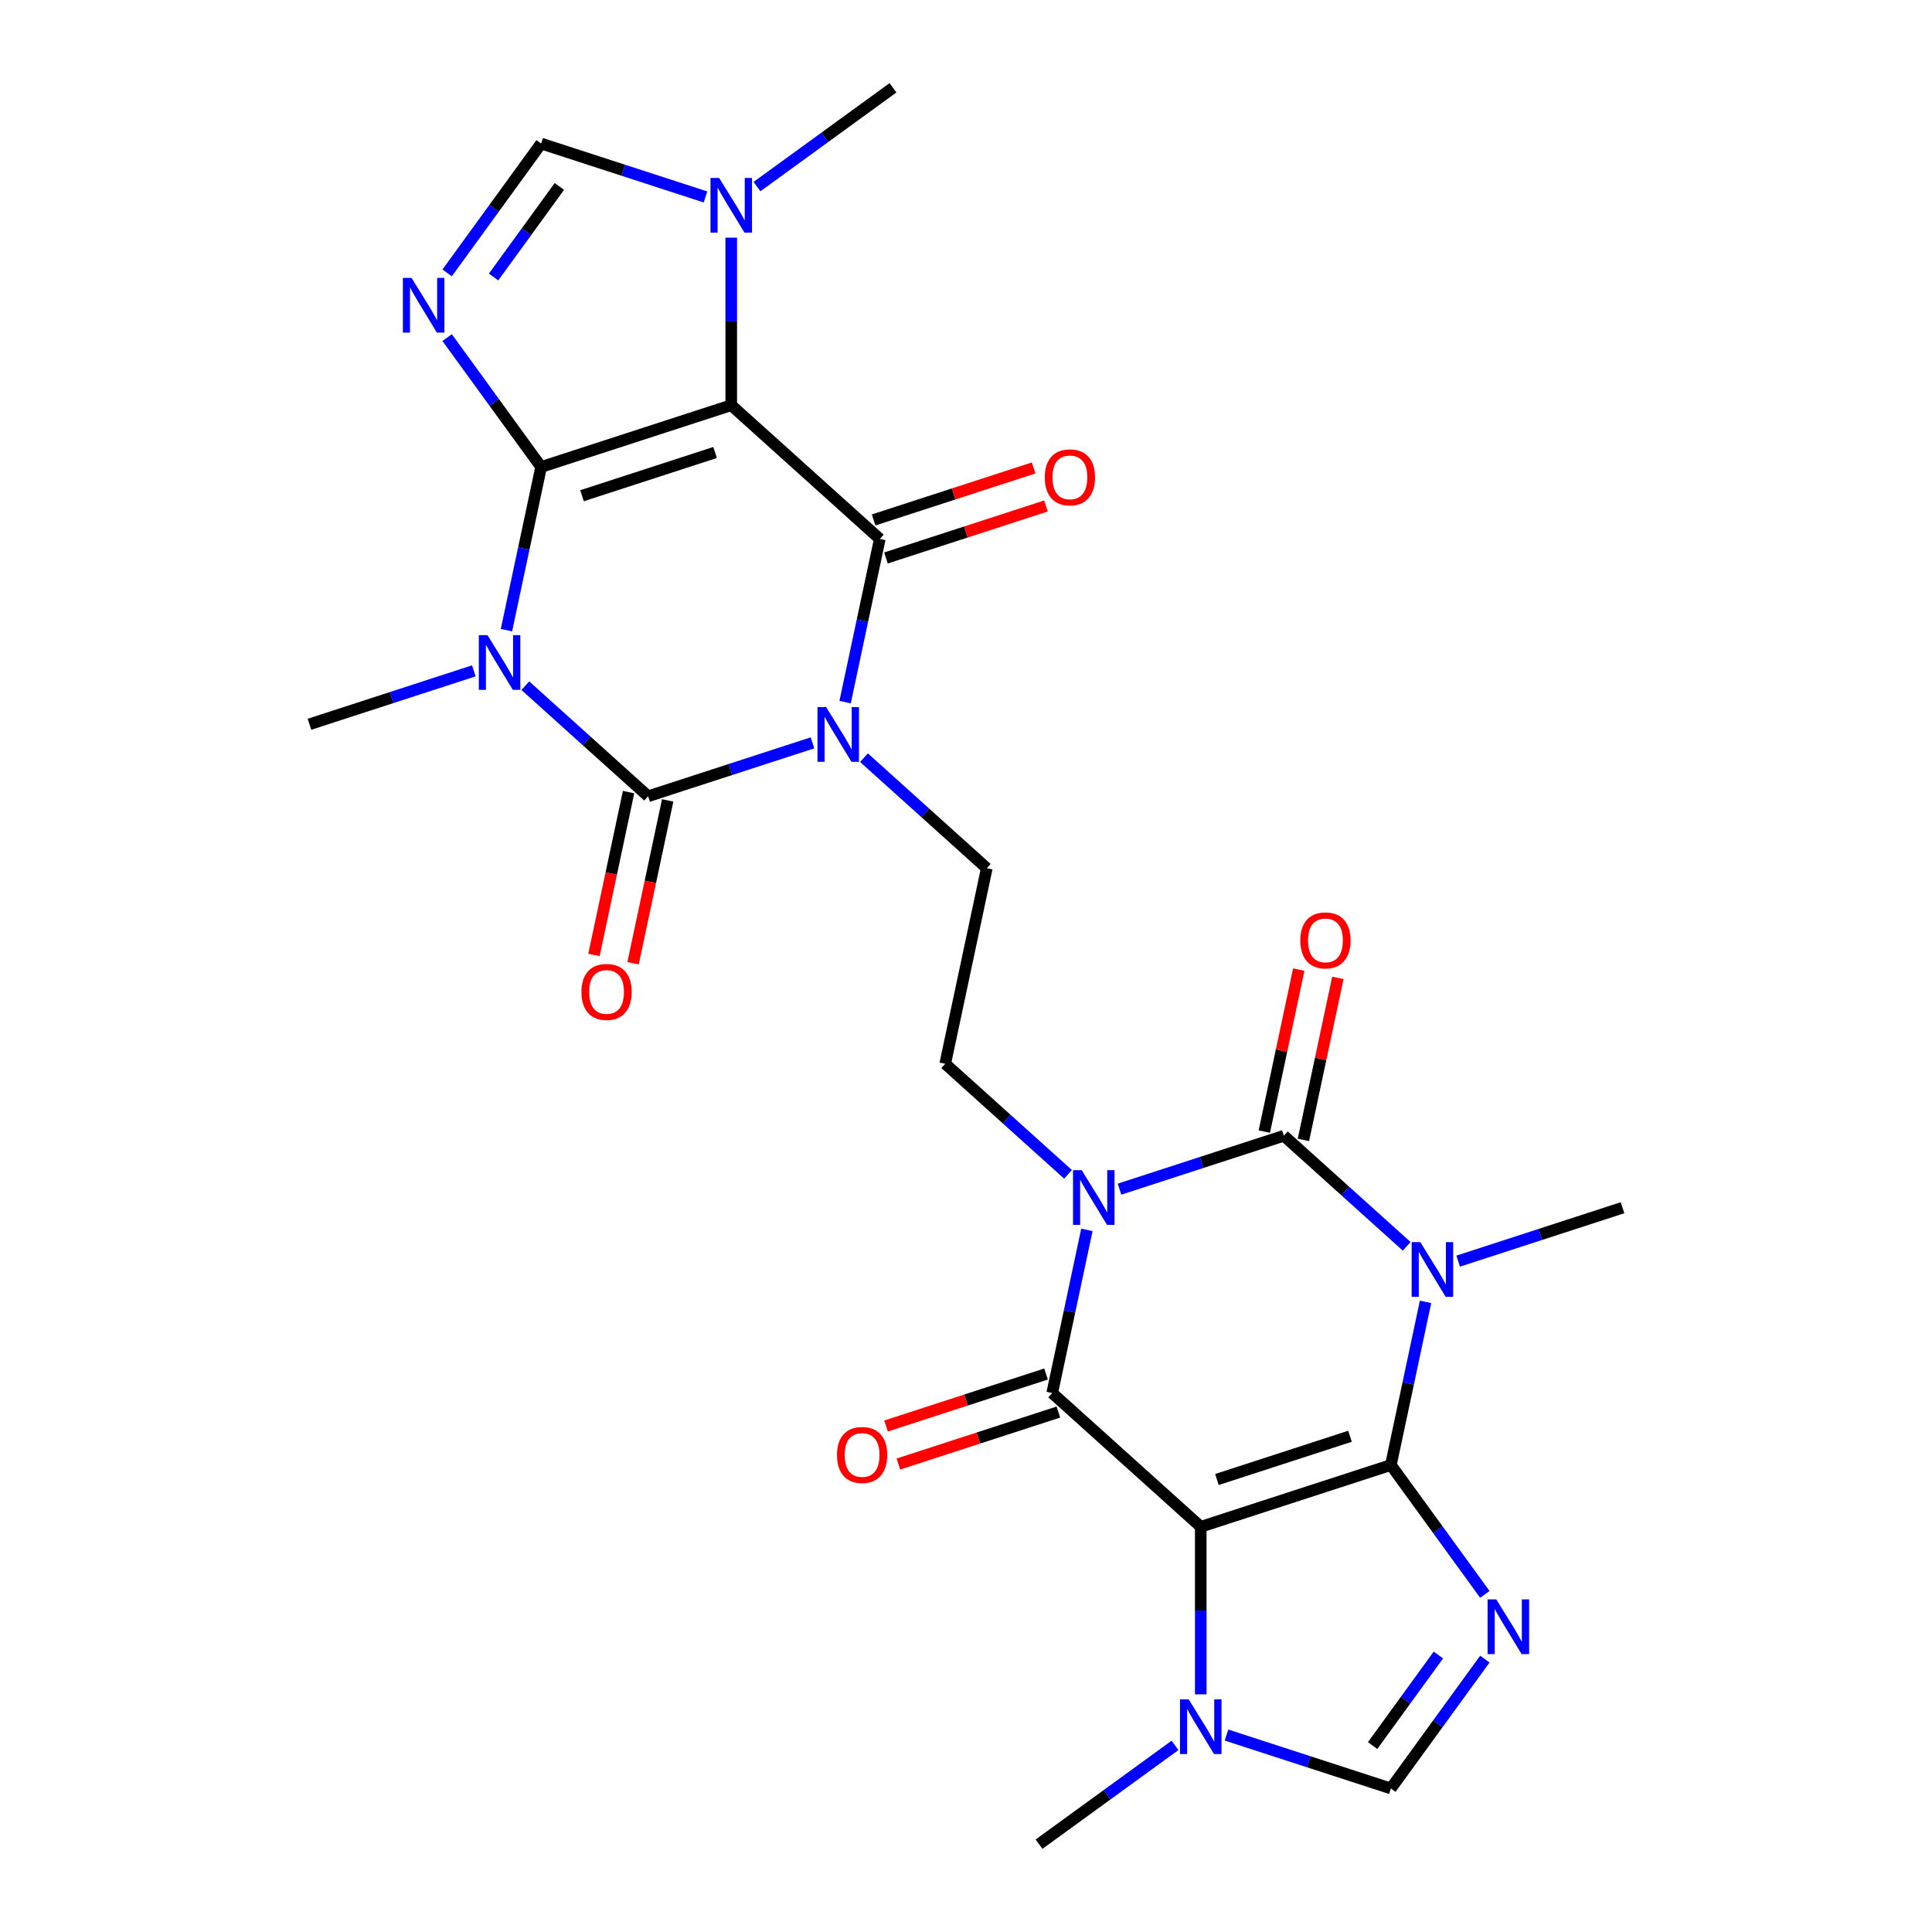 <?xml version='1.0' encoding='iso-8859-1'?>
<svg version='1.1' baseProfile='full'
              xmlns='http://www.w3.org/2000/svg'
                      xmlns:rdkit='http://www.rdkit.org/xml'
                      xmlns:xlink='http://www.w3.org/1999/xlink'
                  xml:space='preserve'
width='1000px' height='1000px' viewBox='0 0 1000 1000'>
<!-- END OF HEADER -->
<rect style='opacity:1.0;fill:#FFFFFF;stroke:none' width='1000' height='1000' x='0' y='0'> </rect>
<path class='bond-3' d='M 719.911,758.295 L 621.511,790.267' style='fill:none;fill-rule:evenodd;stroke:#000000;stroke-width:6px;stroke-linecap:butt;stroke-linejoin:miter;stroke-opacity:1' />
<path class='bond-3' d='M 698.756,743.41 L 629.876,765.791' style='fill:none;fill-rule:evenodd;stroke:#000000;stroke-width:6px;stroke-linecap:butt;stroke-linejoin:miter;stroke-opacity:1' />
<path class='bond-5' d='M 719.911,758.295 L 728.887,716.066' style='fill:none;fill-rule:evenodd;stroke:#000000;stroke-width:6px;stroke-linecap:butt;stroke-linejoin:miter;stroke-opacity:1' />
<path class='bond-5' d='M 728.887,716.066 L 737.863,673.838' style='fill:none;fill-rule:evenodd;stroke:#0000FF;stroke-width:6px;stroke-linecap:butt;stroke-linejoin:miter;stroke-opacity:1' />
<path class='bond-11' d='M 719.911,758.295 L 744.234,791.773' style='fill:none;fill-rule:evenodd;stroke:#000000;stroke-width:6px;stroke-linecap:butt;stroke-linejoin:miter;stroke-opacity:1' />
<path class='bond-11' d='M 744.234,791.773 L 768.558,825.252' style='fill:none;fill-rule:evenodd;stroke:#0000FF;stroke-width:6px;stroke-linecap:butt;stroke-linejoin:miter;stroke-opacity:1' />
<path class='bond-0' d='M 280.089,241.705 L 378.489,209.733' style='fill:none;fill-rule:evenodd;stroke:#000000;stroke-width:6px;stroke-linecap:butt;stroke-linejoin:miter;stroke-opacity:1' />
<path class='bond-0' d='M 301.244,256.59 L 370.124,234.209' style='fill:none;fill-rule:evenodd;stroke:#000000;stroke-width:6px;stroke-linecap:butt;stroke-linejoin:miter;stroke-opacity:1' />
<path class='bond-12' d='M 280.089,241.705 L 255.766,208.227' style='fill:none;fill-rule:evenodd;stroke:#000000;stroke-width:6px;stroke-linecap:butt;stroke-linejoin:miter;stroke-opacity:1' />
<path class='bond-12' d='M 255.766,208.227 L 231.442,174.748' style='fill:none;fill-rule:evenodd;stroke:#0000FF;stroke-width:6px;stroke-linecap:butt;stroke-linejoin:miter;stroke-opacity:1' />
<path class='bond-29' d='M 280.089,241.705 L 271.113,283.934' style='fill:none;fill-rule:evenodd;stroke:#000000;stroke-width:6px;stroke-linecap:butt;stroke-linejoin:miter;stroke-opacity:1' />
<path class='bond-29' d='M 271.113,283.934 L 262.137,326.162' style='fill:none;fill-rule:evenodd;stroke:#0000FF;stroke-width:6px;stroke-linecap:butt;stroke-linejoin:miter;stroke-opacity:1' />
<path class='bond-1' d='M 447.193,392.167 L 478.975,420.783' style='fill:none;fill-rule:evenodd;stroke:#0000FF;stroke-width:6px;stroke-linecap:butt;stroke-linejoin:miter;stroke-opacity:1' />
<path class='bond-1' d='M 478.975,420.783 L 510.756,449.398' style='fill:none;fill-rule:evenodd;stroke:#000000;stroke-width:6px;stroke-linecap:butt;stroke-linejoin:miter;stroke-opacity:1' />
<path class='bond-8' d='M 420.54,384.498 L 378.003,398.319' style='fill:none;fill-rule:evenodd;stroke:#0000FF;stroke-width:6px;stroke-linecap:butt;stroke-linejoin:miter;stroke-opacity:1' />
<path class='bond-8' d='M 378.003,398.319 L 335.467,412.14' style='fill:none;fill-rule:evenodd;stroke:#000000;stroke-width:6px;stroke-linecap:butt;stroke-linejoin:miter;stroke-opacity:1' />
<path class='bond-9' d='M 437.426,363.421 L 446.402,321.193' style='fill:none;fill-rule:evenodd;stroke:#0000FF;stroke-width:6px;stroke-linecap:butt;stroke-linejoin:miter;stroke-opacity:1' />
<path class='bond-9' d='M 446.402,321.193 L 455.378,278.964' style='fill:none;fill-rule:evenodd;stroke:#000000;stroke-width:6px;stroke-linecap:butt;stroke-linejoin:miter;stroke-opacity:1' />
<path class='bond-2' d='M 579.46,615.502 L 621.997,601.681' style='fill:none;fill-rule:evenodd;stroke:#0000FF;stroke-width:6px;stroke-linecap:butt;stroke-linejoin:miter;stroke-opacity:1' />
<path class='bond-2' d='M 621.997,601.681 L 664.533,587.86' style='fill:none;fill-rule:evenodd;stroke:#000000;stroke-width:6px;stroke-linecap:butt;stroke-linejoin:miter;stroke-opacity:1' />
<path class='bond-18' d='M 552.807,607.833 L 521.025,579.217' style='fill:none;fill-rule:evenodd;stroke:#0000FF;stroke-width:6px;stroke-linecap:butt;stroke-linejoin:miter;stroke-opacity:1' />
<path class='bond-18' d='M 521.025,579.217 L 489.244,550.602' style='fill:none;fill-rule:evenodd;stroke:#000000;stroke-width:6px;stroke-linecap:butt;stroke-linejoin:miter;stroke-opacity:1' />
<path class='bond-28' d='M 562.574,636.579 L 553.598,678.807' style='fill:none;fill-rule:evenodd;stroke:#0000FF;stroke-width:6px;stroke-linecap:butt;stroke-linejoin:miter;stroke-opacity:1' />
<path class='bond-28' d='M 553.598,678.807 L 544.622,721.036' style='fill:none;fill-rule:evenodd;stroke:#000000;stroke-width:6px;stroke-linecap:butt;stroke-linejoin:miter;stroke-opacity:1' />
<path class='bond-10' d='M 621.511,790.267 L 544.622,721.036' style='fill:none;fill-rule:evenodd;stroke:#000000;stroke-width:6px;stroke-linecap:butt;stroke-linejoin:miter;stroke-opacity:1' />
<path class='bond-13' d='M 621.511,790.267 L 621.511,833.625' style='fill:none;fill-rule:evenodd;stroke:#000000;stroke-width:6px;stroke-linecap:butt;stroke-linejoin:miter;stroke-opacity:1' />
<path class='bond-13' d='M 621.511,833.625 L 621.511,876.984' style='fill:none;fill-rule:evenodd;stroke:#0000FF;stroke-width:6px;stroke-linecap:butt;stroke-linejoin:miter;stroke-opacity:1' />
<path class='bond-4' d='M 378.489,209.733 L 455.378,278.964' style='fill:none;fill-rule:evenodd;stroke:#000000;stroke-width:6px;stroke-linecap:butt;stroke-linejoin:miter;stroke-opacity:1' />
<path class='bond-14' d='M 378.489,209.733 L 378.489,166.375' style='fill:none;fill-rule:evenodd;stroke:#000000;stroke-width:6px;stroke-linecap:butt;stroke-linejoin:miter;stroke-opacity:1' />
<path class='bond-14' d='M 378.489,166.375 L 378.489,123.016' style='fill:none;fill-rule:evenodd;stroke:#0000FF;stroke-width:6px;stroke-linecap:butt;stroke-linejoin:miter;stroke-opacity:1' />
<path class='bond-7' d='M 728.096,645.092 L 696.314,616.476' style='fill:none;fill-rule:evenodd;stroke:#0000FF;stroke-width:6px;stroke-linecap:butt;stroke-linejoin:miter;stroke-opacity:1' />
<path class='bond-7' d='M 696.314,616.476 L 664.533,587.86' style='fill:none;fill-rule:evenodd;stroke:#000000;stroke-width:6px;stroke-linecap:butt;stroke-linejoin:miter;stroke-opacity:1' />
<path class='bond-23' d='M 754.749,652.761 L 797.286,638.94' style='fill:none;fill-rule:evenodd;stroke:#0000FF;stroke-width:6px;stroke-linecap:butt;stroke-linejoin:miter;stroke-opacity:1' />
<path class='bond-23' d='M 797.286,638.94 L 839.822,625.119' style='fill:none;fill-rule:evenodd;stroke:#000000;stroke-width:6px;stroke-linecap:butt;stroke-linejoin:miter;stroke-opacity:1' />
<path class='bond-6' d='M 271.904,354.908 L 303.686,383.524' style='fill:none;fill-rule:evenodd;stroke:#0000FF;stroke-width:6px;stroke-linecap:butt;stroke-linejoin:miter;stroke-opacity:1' />
<path class='bond-6' d='M 303.686,383.524 L 335.467,412.14' style='fill:none;fill-rule:evenodd;stroke:#000000;stroke-width:6px;stroke-linecap:butt;stroke-linejoin:miter;stroke-opacity:1' />
<path class='bond-24' d='M 245.251,347.239 L 202.714,361.06' style='fill:none;fill-rule:evenodd;stroke:#0000FF;stroke-width:6px;stroke-linecap:butt;stroke-linejoin:miter;stroke-opacity:1' />
<path class='bond-24' d='M 202.714,361.06 L 160.178,374.881' style='fill:none;fill-rule:evenodd;stroke:#000000;stroke-width:6px;stroke-linecap:butt;stroke-linejoin:miter;stroke-opacity:1' />
<path class='bond-20' d='M 674.654,590.012 L 683.566,548.083' style='fill:none;fill-rule:evenodd;stroke:#000000;stroke-width:6px;stroke-linecap:butt;stroke-linejoin:miter;stroke-opacity:1' />
<path class='bond-20' d='M 683.566,548.083 L 692.478,506.155' style='fill:none;fill-rule:evenodd;stroke:#FF0000;stroke-width:6px;stroke-linecap:butt;stroke-linejoin:miter;stroke-opacity:1' />
<path class='bond-20' d='M 654.413,585.709 L 663.325,543.781' style='fill:none;fill-rule:evenodd;stroke:#000000;stroke-width:6px;stroke-linecap:butt;stroke-linejoin:miter;stroke-opacity:1' />
<path class='bond-20' d='M 663.325,543.781 L 672.237,501.853' style='fill:none;fill-rule:evenodd;stroke:#FF0000;stroke-width:6px;stroke-linecap:butt;stroke-linejoin:miter;stroke-opacity:1' />
<path class='bond-19' d='M 325.346,409.988 L 316.387,452.137' style='fill:none;fill-rule:evenodd;stroke:#000000;stroke-width:6px;stroke-linecap:butt;stroke-linejoin:miter;stroke-opacity:1' />
<path class='bond-19' d='M 316.387,452.137 L 307.429,494.285' style='fill:none;fill-rule:evenodd;stroke:#FF0000;stroke-width:6px;stroke-linecap:butt;stroke-linejoin:miter;stroke-opacity:1' />
<path class='bond-19' d='M 345.587,414.291 L 336.628,456.439' style='fill:none;fill-rule:evenodd;stroke:#000000;stroke-width:6px;stroke-linecap:butt;stroke-linejoin:miter;stroke-opacity:1' />
<path class='bond-19' d='M 336.628,456.439 L 327.669,498.587' style='fill:none;fill-rule:evenodd;stroke:#FF0000;stroke-width:6px;stroke-linecap:butt;stroke-linejoin:miter;stroke-opacity:1' />
<path class='bond-22' d='M 458.576,288.804 L 499.982,275.35' style='fill:none;fill-rule:evenodd;stroke:#000000;stroke-width:6px;stroke-linecap:butt;stroke-linejoin:miter;stroke-opacity:1' />
<path class='bond-22' d='M 499.982,275.35 L 541.389,261.897' style='fill:none;fill-rule:evenodd;stroke:#FF0000;stroke-width:6px;stroke-linecap:butt;stroke-linejoin:miter;stroke-opacity:1' />
<path class='bond-22' d='M 452.181,269.124 L 493.588,255.67' style='fill:none;fill-rule:evenodd;stroke:#000000;stroke-width:6px;stroke-linecap:butt;stroke-linejoin:miter;stroke-opacity:1' />
<path class='bond-22' d='M 493.588,255.67 L 534.995,242.217' style='fill:none;fill-rule:evenodd;stroke:#FF0000;stroke-width:6px;stroke-linecap:butt;stroke-linejoin:miter;stroke-opacity:1' />
<path class='bond-21' d='M 541.424,711.196 L 500.018,724.65' style='fill:none;fill-rule:evenodd;stroke:#000000;stroke-width:6px;stroke-linecap:butt;stroke-linejoin:miter;stroke-opacity:1' />
<path class='bond-21' d='M 500.018,724.65 L 458.611,738.103' style='fill:none;fill-rule:evenodd;stroke:#FF0000;stroke-width:6px;stroke-linecap:butt;stroke-linejoin:miter;stroke-opacity:1' />
<path class='bond-21' d='M 547.819,730.876 L 506.412,744.33' style='fill:none;fill-rule:evenodd;stroke:#000000;stroke-width:6px;stroke-linecap:butt;stroke-linejoin:miter;stroke-opacity:1' />
<path class='bond-21' d='M 506.412,744.33 L 465.005,757.783' style='fill:none;fill-rule:evenodd;stroke:#FF0000;stroke-width:6px;stroke-linecap:butt;stroke-linejoin:miter;stroke-opacity:1' />
<path class='bond-15' d='M 768.558,858.745 L 744.234,892.224' style='fill:none;fill-rule:evenodd;stroke:#0000FF;stroke-width:6px;stroke-linecap:butt;stroke-linejoin:miter;stroke-opacity:1' />
<path class='bond-15' d='M 744.234,892.224 L 719.911,925.703' style='fill:none;fill-rule:evenodd;stroke:#000000;stroke-width:6px;stroke-linecap:butt;stroke-linejoin:miter;stroke-opacity:1' />
<path class='bond-15' d='M 744.52,856.626 L 727.494,880.061' style='fill:none;fill-rule:evenodd;stroke:#0000FF;stroke-width:6px;stroke-linecap:butt;stroke-linejoin:miter;stroke-opacity:1' />
<path class='bond-15' d='M 727.494,880.061 L 710.467,903.496' style='fill:none;fill-rule:evenodd;stroke:#000000;stroke-width:6px;stroke-linecap:butt;stroke-linejoin:miter;stroke-opacity:1' />
<path class='bond-30' d='M 231.442,141.255 L 255.766,107.776' style='fill:none;fill-rule:evenodd;stroke:#0000FF;stroke-width:6px;stroke-linecap:butt;stroke-linejoin:miter;stroke-opacity:1' />
<path class='bond-30' d='M 255.766,107.776 L 280.089,74.297' style='fill:none;fill-rule:evenodd;stroke:#000000;stroke-width:6px;stroke-linecap:butt;stroke-linejoin:miter;stroke-opacity:1' />
<path class='bond-30' d='M 255.48,143.374 L 272.506,119.939' style='fill:none;fill-rule:evenodd;stroke:#0000FF;stroke-width:6px;stroke-linecap:butt;stroke-linejoin:miter;stroke-opacity:1' />
<path class='bond-30' d='M 272.506,119.939 L 289.533,96.504' style='fill:none;fill-rule:evenodd;stroke:#000000;stroke-width:6px;stroke-linecap:butt;stroke-linejoin:miter;stroke-opacity:1' />
<path class='bond-25' d='M 608.184,903.413 L 572.995,928.979' style='fill:none;fill-rule:evenodd;stroke:#0000FF;stroke-width:6px;stroke-linecap:butt;stroke-linejoin:miter;stroke-opacity:1' />
<path class='bond-25' d='M 572.995,928.979 L 537.806,954.545' style='fill:none;fill-rule:evenodd;stroke:#000000;stroke-width:6px;stroke-linecap:butt;stroke-linejoin:miter;stroke-opacity:1' />
<path class='bond-27' d='M 634.837,898.061 L 677.374,911.882' style='fill:none;fill-rule:evenodd;stroke:#0000FF;stroke-width:6px;stroke-linecap:butt;stroke-linejoin:miter;stroke-opacity:1' />
<path class='bond-27' d='M 677.374,911.882 L 719.911,925.703' style='fill:none;fill-rule:evenodd;stroke:#000000;stroke-width:6px;stroke-linecap:butt;stroke-linejoin:miter;stroke-opacity:1' />
<path class='bond-16' d='M 365.163,101.939 L 322.626,88.118' style='fill:none;fill-rule:evenodd;stroke:#0000FF;stroke-width:6px;stroke-linecap:butt;stroke-linejoin:miter;stroke-opacity:1' />
<path class='bond-16' d='M 322.626,88.118 L 280.089,74.297' style='fill:none;fill-rule:evenodd;stroke:#000000;stroke-width:6px;stroke-linecap:butt;stroke-linejoin:miter;stroke-opacity:1' />
<path class='bond-26' d='M 391.816,96.587 L 427.005,71.021' style='fill:none;fill-rule:evenodd;stroke:#0000FF;stroke-width:6px;stroke-linecap:butt;stroke-linejoin:miter;stroke-opacity:1' />
<path class='bond-26' d='M 427.005,71.021 L 462.194,45.455' style='fill:none;fill-rule:evenodd;stroke:#000000;stroke-width:6px;stroke-linecap:butt;stroke-linejoin:miter;stroke-opacity:1' />
<path class='bond-17' d='M 510.756,449.398 L 489.244,550.602' style='fill:none;fill-rule:evenodd;stroke:#000000;stroke-width:6px;stroke-linecap:butt;stroke-linejoin:miter;stroke-opacity:1' />
<path  class='atom-2' d='M 427.607 366.007
L 436.887 381.007
Q 437.807 382.487, 439.287 385.167
Q 440.767 387.847, 440.847 388.007
L 440.847 366.007
L 444.607 366.007
L 444.607 394.327
L 440.727 394.327
L 430.767 377.927
Q 429.607 376.007, 428.367 373.807
Q 427.167 371.607, 426.807 370.927
L 426.807 394.327
L 423.127 394.327
L 423.127 366.007
L 427.607 366.007
' fill='#0000FF'/>
<path  class='atom-3' d='M 559.873 605.673
L 569.153 620.673
Q 570.073 622.153, 571.553 624.833
Q 573.033 627.513, 573.113 627.673
L 573.113 605.673
L 576.873 605.673
L 576.873 633.993
L 572.993 633.993
L 563.033 617.593
Q 561.873 615.673, 560.633 613.473
Q 559.433 611.273, 559.073 610.593
L 559.073 633.993
L 555.393 633.993
L 555.393 605.673
L 559.873 605.673
' fill='#0000FF'/>
<path  class='atom-6' d='M 735.162 642.931
L 744.442 657.931
Q 745.362 659.411, 746.842 662.091
Q 748.322 664.771, 748.402 664.931
L 748.402 642.931
L 752.162 642.931
L 752.162 671.251
L 748.282 671.251
L 738.322 654.851
Q 737.162 652.931, 735.922 650.731
Q 734.722 648.531, 734.362 647.851
L 734.362 671.251
L 730.682 671.251
L 730.682 642.931
L 735.162 642.931
' fill='#0000FF'/>
<path  class='atom-7' d='M 252.318 328.749
L 261.598 343.749
Q 262.518 345.229, 263.998 347.909
Q 265.478 350.589, 265.558 350.749
L 265.558 328.749
L 269.318 328.749
L 269.318 357.069
L 265.438 357.069
L 255.478 340.669
Q 254.318 338.749, 253.078 336.549
Q 251.878 334.349, 251.518 333.669
L 251.518 357.069
L 247.838 357.069
L 247.838 328.749
L 252.318 328.749
' fill='#0000FF'/>
<path  class='atom-12' d='M 774.465 827.839
L 783.745 842.839
Q 784.665 844.319, 786.145 846.999
Q 787.625 849.679, 787.705 849.839
L 787.705 827.839
L 791.465 827.839
L 791.465 856.159
L 787.585 856.159
L 777.625 839.759
Q 776.465 837.839, 775.225 835.639
Q 774.025 833.439, 773.665 832.759
L 773.665 856.159
L 769.985 856.159
L 769.985 827.839
L 774.465 827.839
' fill='#0000FF'/>
<path  class='atom-13' d='M 213.015 143.841
L 222.295 158.841
Q 223.215 160.321, 224.695 163.001
Q 226.175 165.681, 226.255 165.841
L 226.255 143.841
L 230.015 143.841
L 230.015 172.161
L 226.135 172.161
L 216.175 155.761
Q 215.015 153.841, 213.775 151.641
Q 212.575 149.441, 212.215 148.761
L 212.215 172.161
L 208.535 172.161
L 208.535 143.841
L 213.015 143.841
' fill='#0000FF'/>
<path  class='atom-14' d='M 615.251 879.571
L 624.531 894.571
Q 625.451 896.051, 626.931 898.731
Q 628.411 901.411, 628.491 901.571
L 628.491 879.571
L 632.251 879.571
L 632.251 907.891
L 628.371 907.891
L 618.411 891.491
Q 617.251 889.571, 616.011 887.371
Q 614.811 885.171, 614.451 884.491
L 614.451 907.891
L 610.771 907.891
L 610.771 879.571
L 615.251 879.571
' fill='#0000FF'/>
<path  class='atom-15' d='M 372.229 92.109
L 381.509 107.109
Q 382.429 108.589, 383.909 111.269
Q 385.389 113.949, 385.469 114.109
L 385.469 92.109
L 389.229 92.109
L 389.229 120.429
L 385.349 120.429
L 375.389 104.029
Q 374.229 102.109, 372.989 99.909
Q 371.789 97.709, 371.429 97.029
L 371.429 120.429
L 367.749 120.429
L 367.749 92.109
L 372.229 92.109
' fill='#0000FF'/>
<path  class='atom-20' d='M 300.955 513.423
Q 300.955 506.623, 304.315 502.823
Q 307.675 499.023, 313.955 499.023
Q 320.235 499.023, 323.595 502.823
Q 326.955 506.623, 326.955 513.423
Q 326.955 520.303, 323.555 524.223
Q 320.155 528.103, 313.955 528.103
Q 307.715 528.103, 304.315 524.223
Q 300.955 520.343, 300.955 513.423
M 313.955 524.903
Q 318.275 524.903, 320.595 522.023
Q 322.955 519.103, 322.955 513.423
Q 322.955 507.863, 320.595 505.063
Q 318.275 502.223, 313.955 502.223
Q 309.635 502.223, 307.275 505.023
Q 304.955 507.823, 304.955 513.423
Q 304.955 519.143, 307.275 522.023
Q 309.635 524.903, 313.955 524.903
' fill='#FF0000'/>
<path  class='atom-21' d='M 673.045 486.737
Q 673.045 479.937, 676.405 476.137
Q 679.765 472.337, 686.045 472.337
Q 692.325 472.337, 695.685 476.137
Q 699.045 479.937, 699.045 486.737
Q 699.045 493.617, 695.645 497.537
Q 692.245 501.417, 686.045 501.417
Q 679.805 501.417, 676.405 497.537
Q 673.045 493.657, 673.045 486.737
M 686.045 498.217
Q 690.365 498.217, 692.685 495.337
Q 695.045 492.417, 695.045 486.737
Q 695.045 481.177, 692.685 478.377
Q 690.365 475.537, 686.045 475.537
Q 681.725 475.537, 679.365 478.337
Q 677.045 481.137, 677.045 486.737
Q 677.045 492.457, 679.365 495.337
Q 681.725 498.217, 686.045 498.217
' fill='#FF0000'/>
<path  class='atom-22' d='M 433.222 753.088
Q 433.222 746.288, 436.582 742.488
Q 439.942 738.688, 446.222 738.688
Q 452.502 738.688, 455.862 742.488
Q 459.222 746.288, 459.222 753.088
Q 459.222 759.968, 455.822 763.888
Q 452.422 767.768, 446.222 767.768
Q 439.982 767.768, 436.582 763.888
Q 433.222 760.008, 433.222 753.088
M 446.222 764.568
Q 450.542 764.568, 452.862 761.688
Q 455.222 758.768, 455.222 753.088
Q 455.222 747.528, 452.862 744.728
Q 450.542 741.888, 446.222 741.888
Q 441.902 741.888, 439.542 744.688
Q 437.222 747.488, 437.222 753.088
Q 437.222 758.808, 439.542 761.688
Q 441.902 764.568, 446.222 764.568
' fill='#FF0000'/>
<path  class='atom-23' d='M 540.778 247.072
Q 540.778 240.272, 544.138 236.472
Q 547.498 232.672, 553.778 232.672
Q 560.058 232.672, 563.418 236.472
Q 566.778 240.272, 566.778 247.072
Q 566.778 253.952, 563.378 257.872
Q 559.978 261.752, 553.778 261.752
Q 547.538 261.752, 544.138 257.872
Q 540.778 253.992, 540.778 247.072
M 553.778 258.552
Q 558.098 258.552, 560.418 255.672
Q 562.778 252.752, 562.778 247.072
Q 562.778 241.512, 560.418 238.712
Q 558.098 235.872, 553.778 235.872
Q 549.458 235.872, 547.098 238.672
Q 544.778 241.472, 544.778 247.072
Q 544.778 252.792, 547.098 255.672
Q 549.458 258.552, 553.778 258.552
' fill='#FF0000'/>
</svg>
